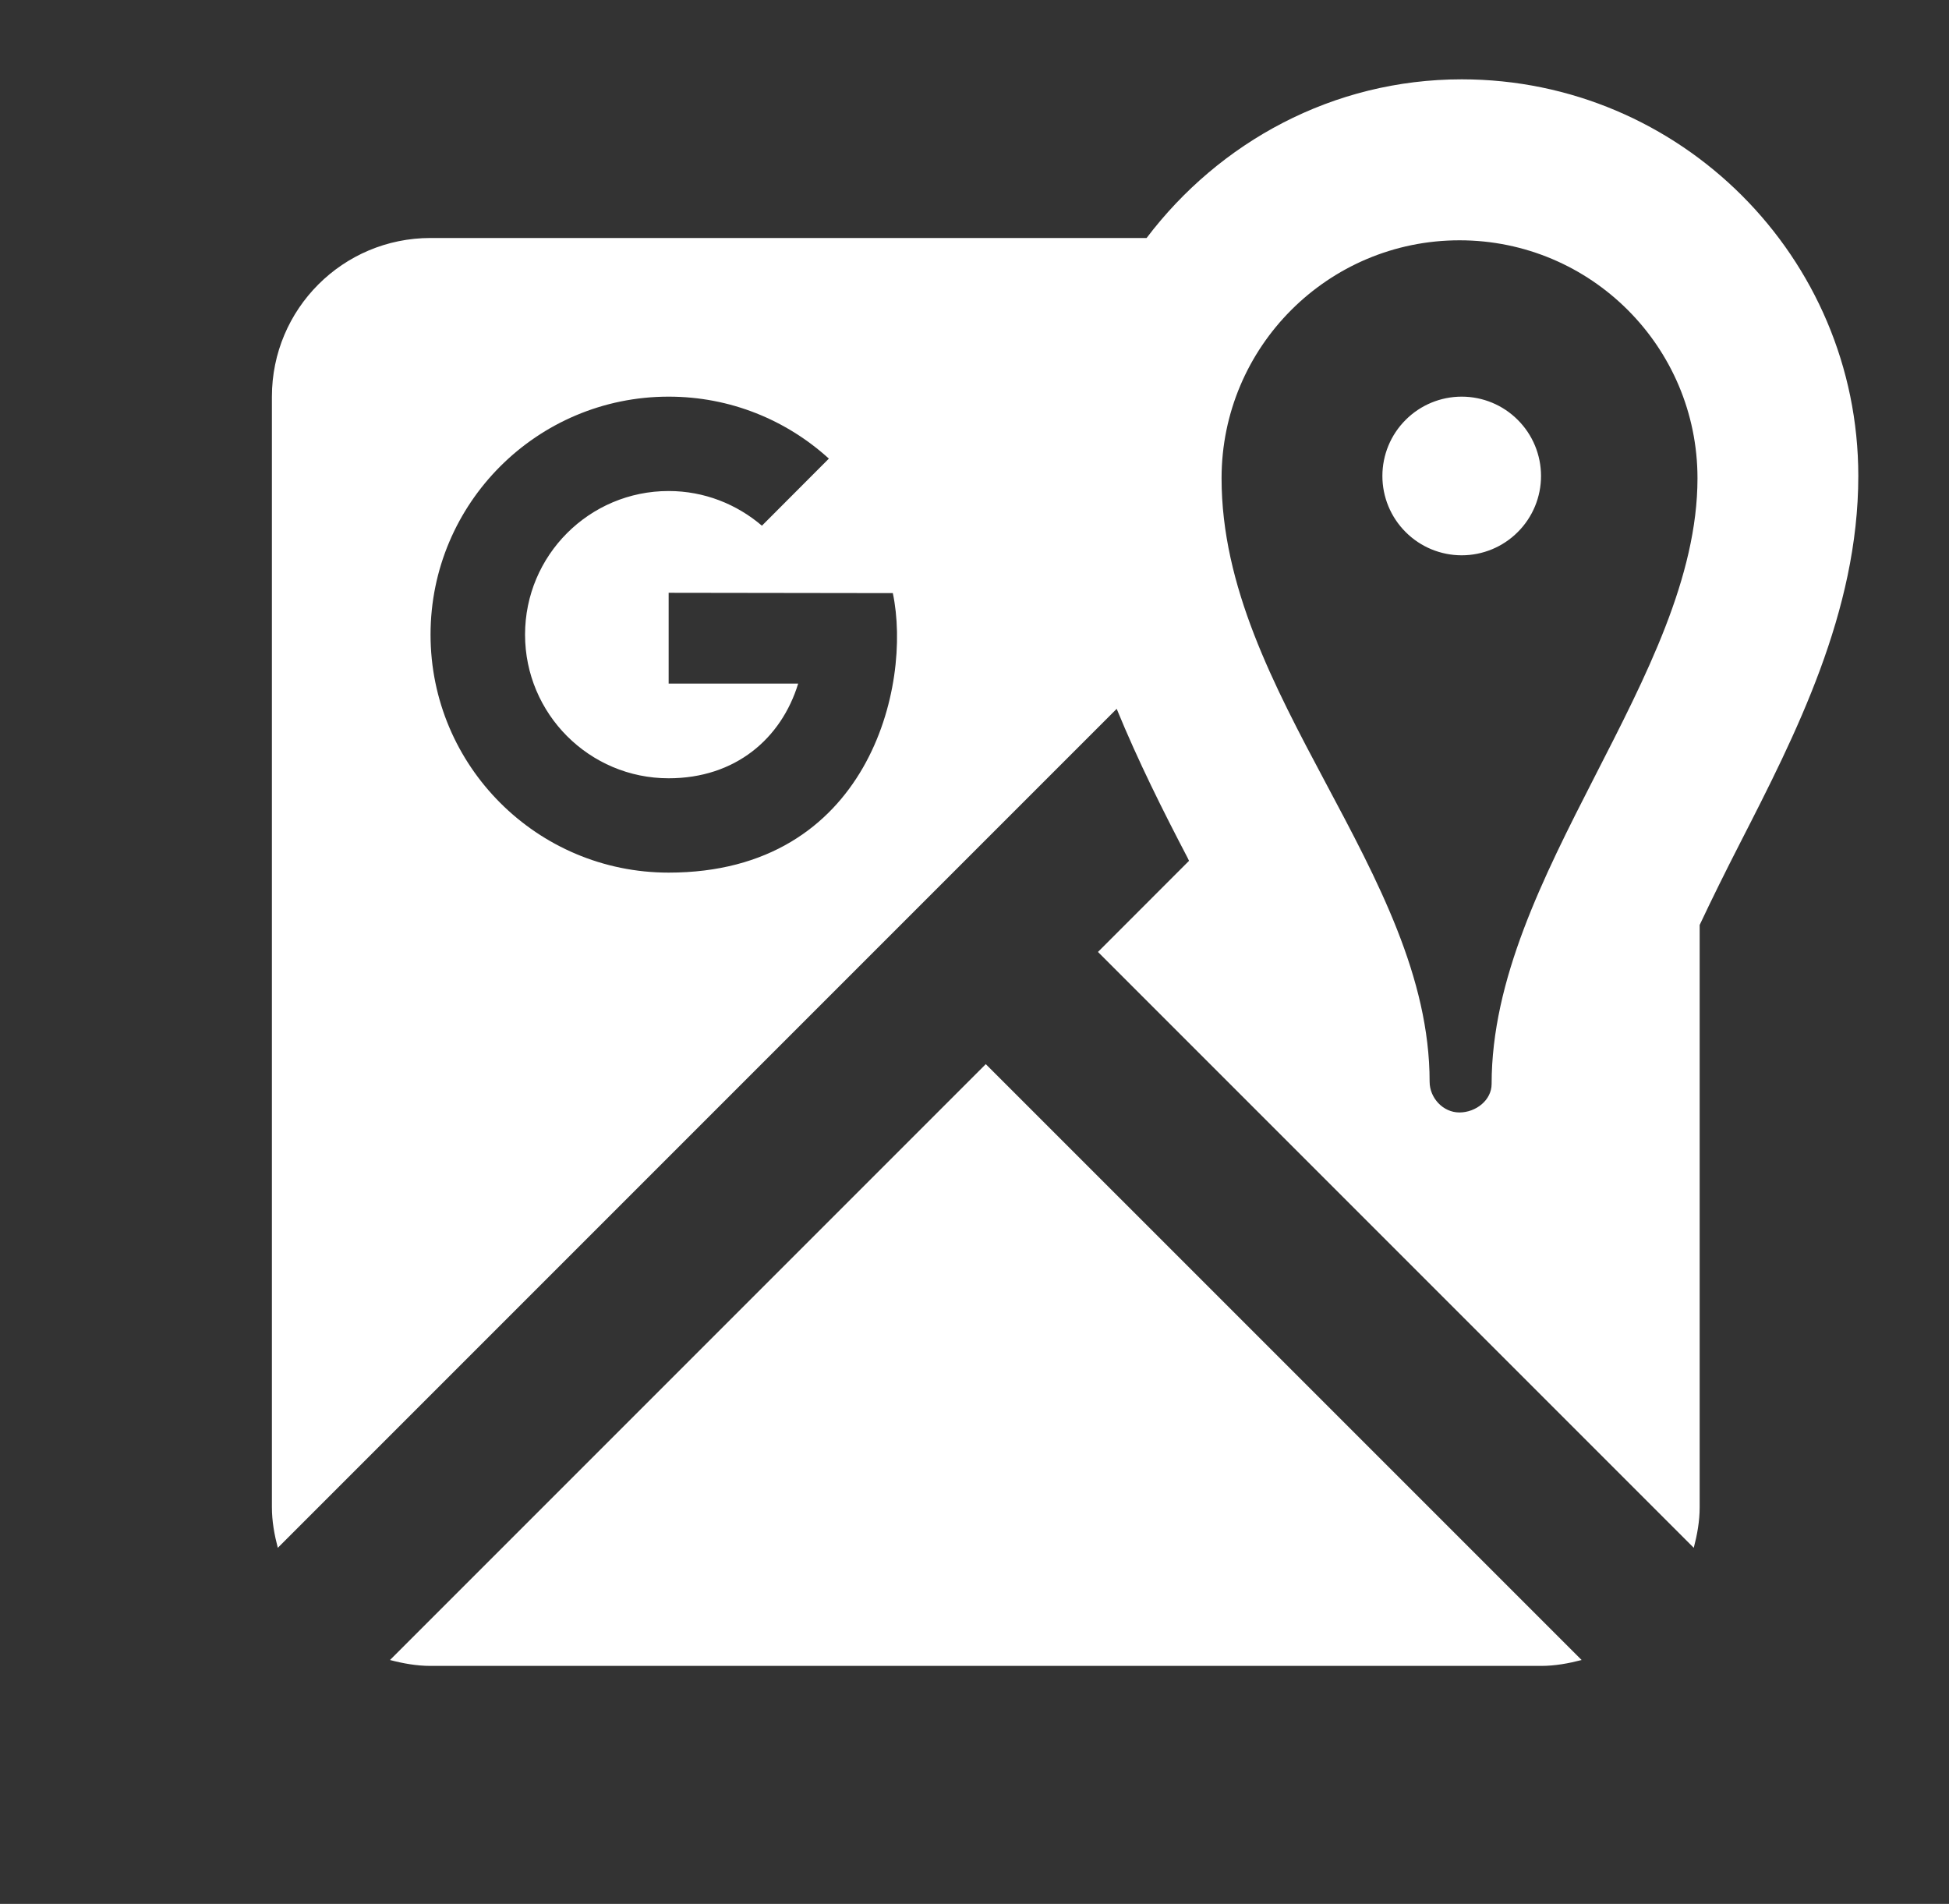 <svg xmlns="http://www.w3.org/2000/svg" width="43" height="42" viewBox="0 0 43 42" fill="none"><rect x="0" y="0" width="43" height="42" fill="#333333" stroke="none"/><path d="M32.249 1.75C29.403 1.75 26.896 3.139 25.297 5.25H9.499C7.565 5.25 5.999 6.816 5.999 8.75V33.25C5.999 33.562 6.054 33.857 6.129 34.145L24.637 15.637C25.112 16.795 25.662 17.893 26.199 18.919C26.212 18.943 26.221 18.966 26.233 18.99L24.224 21L37.369 34.145C37.444 33.857 37.499 33.562 37.499 33.25V20.405C37.776 19.816 38.074 19.216 38.391 18.597C39.614 16.208 40.999 13.499 40.999 10.5C40.999 5.675 37.074 1.75 32.249 1.75ZM32.201 5.301C35.101 5.301 37.451 7.652 37.451 10.551C37.449 14.919 32.909 19.303 32.909 23.912C32.909 24.273 32.558 24.541 32.198 24.541C31.837 24.541 31.541 24.221 31.541 23.861C31.541 19.251 26.951 15.322 26.951 10.551C26.951 7.652 29.301 5.301 32.201 5.301ZM14.752 8.75C16.114 8.75 17.352 9.267 18.287 10.117L16.81 11.597C16.255 11.123 15.538 10.832 14.752 10.832C13.002 10.832 11.584 12.25 11.584 14C11.584 15.748 13.002 17.169 14.752 17.169C16.221 17.169 17.237 16.296 17.61 15.08H14.752V13.077L19.698 13.084C20.129 15.13 19.159 19.25 14.752 19.25C11.851 19.25 9.499 16.9 9.499 14C9.499 11.1 11.851 8.75 14.752 8.75ZM32.249 8.75C31.785 8.75 31.34 8.934 31.012 9.263C30.683 9.591 30.499 10.036 30.499 10.5C30.499 10.964 30.683 11.409 31.012 11.737C31.34 12.066 31.785 12.25 32.249 12.25C32.713 12.25 33.158 12.066 33.486 11.737C33.815 11.409 33.999 10.964 33.999 10.5C33.999 10.036 33.815 9.591 33.486 9.263C33.158 8.934 32.713 8.75 32.249 8.75ZM21.749 23.475L8.604 36.62C8.892 36.695 9.188 36.75 9.499 36.75H33.999C34.31 36.75 34.606 36.695 34.895 36.62L21.749 23.475Z" fill="white"></path></svg>